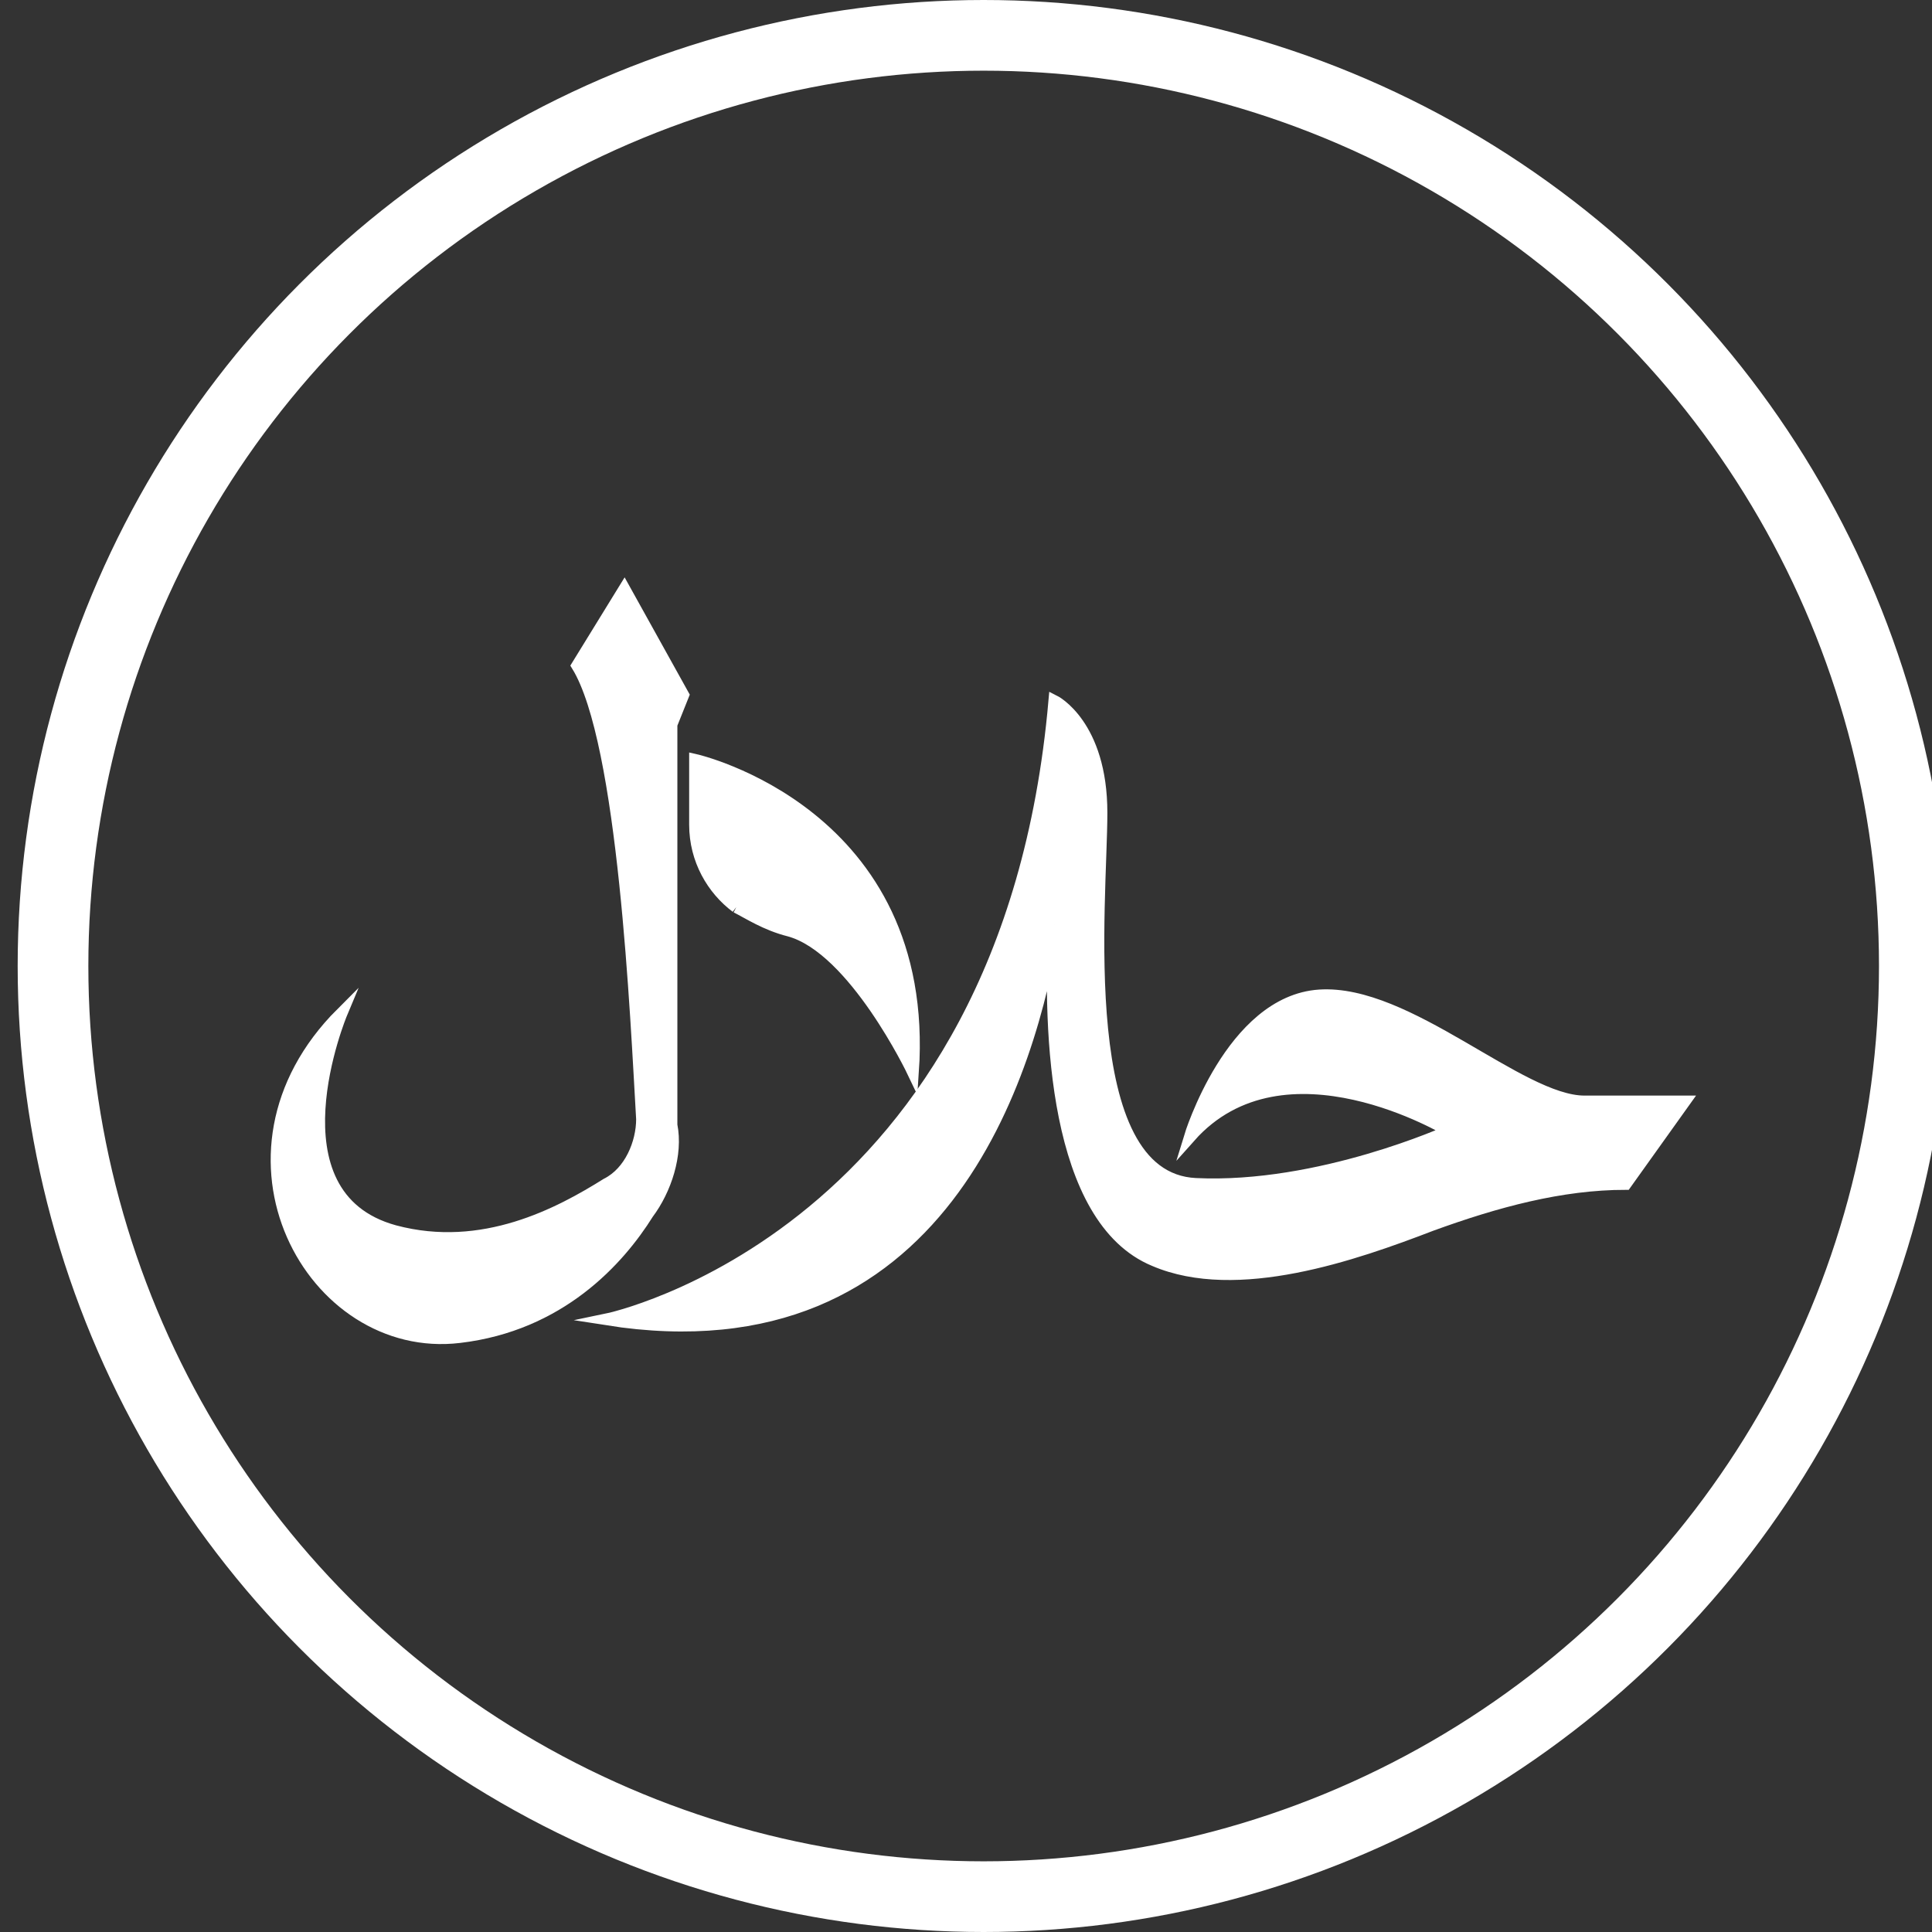 <svg viewBox="0 0 32.8 32.8" xmlns:xlink="http://www.w3.org/1999/xlink" xmlns="http://www.w3.org/2000/svg" data-name="Ebene 1" id="Ebene_1">
  <rect x="0" y="0" width="32.8" height="32.8" fill="#333333" stroke="none"/>
  <defs>
    <clipPath id="clippath">
      <rect fill="none" height="32.8" width="32.8" y="0" x=".3"></rect>
    </clipPath>
  </defs>
  <g clip-path="url(#clippath)">
    <circle stroke-width="1.2" stroke="#fff" fill="none" r="15.8" cy="16.4" cx="16.7"></circle>
  </g>
  <g>
    <path stroke-width=".2" stroke-miterlimit="10" stroke="#fff" fill="#fff" d="M26.9,18.7c-1.1,0-3-1.9-4.5-1.8s-2.2,2.4-2.2,2.4c1.6-1.8,4.4-.1,4.4-.1,0,0-2.2,1-4.3.9-2.1-.1-1.6-4.8-1.6-6.3s-.8-1.9-.8-1.9c-.8,9.1-7.6,10.5-7.6,10.5,5.7.9,7.2-4.2,7.6-6.7-.1,1.8,0,5,1.7,5.7,1.4.6,3.4-.1,4.7-.6,1.1-.4,2.2-.7,3.3-.7h0l1-1.4s-1.7,0-1.7,0Z"></path>
    <path stroke-width=".2" stroke-miterlimit="10" stroke="#fff" fill="#fff" d="M12.5,15.4c.2.1.5.3.9.4,1.1.3,2.1,2.4,2.1,2.4.3-4.4-3.7-5.3-3.7-5.3v1.1c0,.6.3,1.1.7,1.4"></path>
    <path stroke-width=".2" stroke-miterlimit="10" stroke="#fff" fill="#fff" d="M11,20.6c.3-.4.5-1,.4-1.5v-6.3c0-.2,0-.3,0-.5l.2-.5-1-1.8-.8,1.3c.8,1.3,1,6,1.1,7.7,0,.4-.2.9-.6,1.1-.8.5-2.1,1.2-3.6.8-2.2-.6-.9-3.7-.9-3.7-2.4,2.4-.5,5.8,2,5.5,1.7-.2,2.7-1.3,3.2-2.1"></path>
  </g>
</svg>